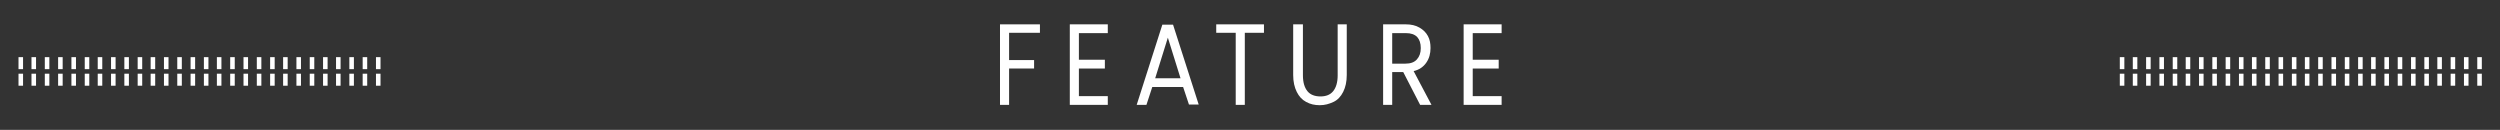 <?xml version="1.0" encoding="utf-8"?>
<!-- Generator: Adobe Illustrator 28.1.0, SVG Export Plug-In . SVG Version: 6.00 Build 0)  -->
<!DOCTYPE svg PUBLIC "-//W3C//DTD SVG 1.1//EN" "http://www.w3.org/Graphics/SVG/1.1/DTD/svg11.dtd">
<svg version="1.1" id="レイヤー_1" xmlns:x="http://ns.adobe.com/Extensibility/1.0/" xmlns:i="http://ns.adobe.com/AdobeIllustrator/10.0/" xmlns:graph="http://ns.adobe.com/Graphs/1.0/"
	 xmlns="http://www.w3.org/2000/svg" xmlns:xlink="http://www.w3.org/1999/xlink" x="0px" y="0px" viewBox="0 0 770 40"
	 style="enable-background:new 0 0 770 40;" xml:space="preserve">
<rect x="0" y="0" width="770" height="40" fill="#333333" stroke="none"/>
<style type="text/css">
	.st0{fill:#FFFFFF;}
</style>
<g>
	<g>
		<path class="st0" d="M320.3,7.5v2.6h-9.5v8.4h7.7v2.6h-7.7v11.2H308V7.5H320.3z"/>
		<path class="st0" d="M332.3,10.1v8.3h8v2.7h-8v8.5h8.9v2.7h-11.7V7.5h11.7v2.7H332.3z"/>
		<path class="st0" d="M364.4,26.8h-9.5l-1.8,5.5h-3L358,7.6h3.3l7.9,24.6h-3L364.4,26.8z M363.6,24.1l-3.9-12.5l-3.9,12.5H363.6z"
			/>
		<path class="st0" d="M389.3,7.5v2.6h-5.9v22.2h-2.8V10.1h-6V7.5H389.3z"/>
		<path class="st0" d="M401.3,7.5v15.7c0,2.2,0.5,3.8,1.4,4.9c0.9,1.1,2.3,1.6,4,1.6c1.7,0,3-0.5,3.9-1.6c0.9-1.1,1.4-2.7,1.4-4.9
			V7.5h2.8v15.6c0,2.1-0.4,3.8-1.1,5.2s-1.7,2.5-3,3.1s-2.6,1-4.2,1s-2.9-0.3-4.2-1s-2.2-1.7-2.9-3.1c-0.7-1.4-1.1-3.1-1.1-5.2V7.5
			H401.3z"/>
		<path class="st0" d="M437.4,32.3l-5.2-10.1h-3.4v10.1h-2.8V7.5h7c1.6,0,3,0.3,4.2,1s2,1.5,2.6,2.6c0.6,1.1,0.8,2.3,0.8,3.7
			c0,1.7-0.4,3.2-1.3,4.5c-0.9,1.3-2.2,2.2-3.9,2.6l5.5,10.4H437.4z M428.7,19.6h4.2c1.5,0,2.7-0.4,3.5-1.3c0.8-0.9,1.2-2,1.2-3.5
			c0-1.5-0.4-2.6-1.1-3.4c-0.8-0.8-1.9-1.2-3.5-1.2h-4.2V19.6z"/>
		<path class="st0" d="M453.6,10.1v8.3h8v2.7h-8v8.5h8.9v2.7h-11.7V7.5h11.7v2.7H453.6z"/>
	</g>
	<g>
		<g>
			<g>
				<rect x="115.8" y="17.6" class="st0" width="1.4" height="3.7"/>
				<rect x="115.8" y="22.7" class="st0" width="1.4" height="3.7"/>
			</g>
			<g>
				<rect x="111.7" y="17.6" class="st0" width="1.4" height="3.7"/>
				<rect x="111.7" y="22.7" class="st0" width="1.4" height="3.7"/>
			</g>
			<g>
				<rect x="107.6" y="17.6" class="st0" width="1.4" height="3.7"/>
				<rect x="107.6" y="22.7" class="st0" width="1.4" height="3.7"/>
			</g>
			<g>
				<rect x="103.5" y="17.6" class="st0" width="1.4" height="3.7"/>
				<rect x="103.5" y="22.7" class="st0" width="1.4" height="3.7"/>
			</g>
			<g>
				<rect x="99.5" y="17.6" class="st0" width="1.4" height="3.7"/>
				<rect x="99.5" y="22.7" class="st0" width="1.4" height="3.7"/>
			</g>
			<g>
				<rect x="95.4" y="17.6" class="st0" width="1.4" height="3.7"/>
				<rect x="95.4" y="22.7" class="st0" width="1.4" height="3.7"/>
			</g>
			<g>
				<rect x="91.3" y="17.6" class="st0" width="1.4" height="3.7"/>
				<rect x="91.3" y="22.7" class="st0" width="1.4" height="3.7"/>
			</g>
			<g>
				<rect x="87.2" y="17.6" class="st0" width="1.4" height="3.7"/>
				<rect x="87.2" y="22.7" class="st0" width="1.4" height="3.7"/>
			</g>
			<g>
				<rect x="83.2" y="17.6" class="st0" width="1.4" height="3.7"/>
				<rect x="83.2" y="22.7" class="st0" width="1.4" height="3.7"/>
			</g>
			<g>
				<rect x="79.1" y="17.6" class="st0" width="1.4" height="3.7"/>
				<rect x="79.1" y="22.7" class="st0" width="1.4" height="3.7"/>
			</g>
			<g>
				<rect x="75" y="17.6" class="st0" width="1.4" height="3.7"/>
				<rect x="75" y="22.7" class="st0" width="1.4" height="3.7"/>
			</g>
			<g>
				<rect x="70.9" y="17.6" class="st0" width="1.4" height="3.7"/>
				<rect x="70.9" y="22.7" class="st0" width="1.4" height="3.7"/>
			</g>
			<g>
				<rect x="66.8" y="17.6" class="st0" width="1.4" height="3.7"/>
				<rect x="66.8" y="22.7" class="st0" width="1.4" height="3.7"/>
			</g>
			<g>
				<rect x="62.8" y="17.6" class="st0" width="1.4" height="3.7"/>
				<rect x="62.8" y="22.7" class="st0" width="1.4" height="3.7"/>
			</g>
			<g>
				<rect x="58.7" y="17.6" class="st0" width="1.4" height="3.7"/>
				<rect x="58.7" y="22.7" class="st0" width="1.4" height="3.7"/>
			</g>
			<g>
				<rect x="54.6" y="17.6" class="st0" width="1.4" height="3.7"/>
				<rect x="54.6" y="22.7" class="st0" width="1.4" height="3.7"/>
			</g>
			<g>
				<rect x="50.5" y="17.6" class="st0" width="1.4" height="3.7"/>
				<rect x="50.5" y="22.7" class="st0" width="1.4" height="3.7"/>
			</g>
			<g>
				<rect x="46.4" y="17.6" class="st0" width="1.4" height="3.7"/>
				<rect x="46.4" y="22.7" class="st0" width="1.4" height="3.7"/>
			</g>
			<g>
				<rect x="42.4" y="17.6" class="st0" width="1.4" height="3.7"/>
				<rect x="42.4" y="22.7" class="st0" width="1.4" height="3.7"/>
			</g>
			<g>
				<rect x="38.3" y="17.6" class="st0" width="1.4" height="3.7"/>
				<rect x="38.3" y="22.7" class="st0" width="1.4" height="3.7"/>
			</g>
			<g>
				<rect x="34.2" y="17.6" class="st0" width="1.4" height="3.7"/>
				<rect x="34.2" y="22.7" class="st0" width="1.4" height="3.7"/>
			</g>
			<g>
				<rect x="30.1" y="17.6" class="st0" width="1.4" height="3.7"/>
				<rect x="30.1" y="22.7" class="st0" width="1.4" height="3.7"/>
			</g>
			<g>
				<rect x="26.1" y="17.6" class="st0" width="1.4" height="3.7"/>
				<rect x="26.1" y="22.7" class="st0" width="1.4" height="3.7"/>
			</g>
			<g>
				<rect x="22" y="17.6" class="st0" width="1.4" height="3.7"/>
				<rect x="22" y="22.7" class="st0" width="1.4" height="3.7"/>
			</g>
			<g>
				<rect x="17.9" y="17.6" class="st0" width="1.4" height="3.7"/>
				<rect x="17.9" y="22.7" class="st0" width="1.4" height="3.7"/>
			</g>
			<g>
				<rect x="13.8" y="17.6" class="st0" width="1.4" height="3.7"/>
				<rect x="13.8" y="22.7" class="st0" width="1.4" height="3.7"/>
			</g>
			<g>
				<rect x="9.7" y="17.6" class="st0" width="1.4" height="3.7"/>
				<rect x="9.7" y="22.7" class="st0" width="1.4" height="3.7"/>
			</g>
			<g>
				<rect x="5.7" y="17.6" class="st0" width="1.4" height="3.7"/>
				<rect x="5.7" y="22.7" class="st0" width="1.4" height="3.7"/>
			</g>
		</g>
		<g>
			<g>
				<rect x="763" y="17.6" class="st0" width="1.4" height="3.7"/>
				<rect x="763" y="22.7" class="st0" width="1.4" height="3.7"/>
			</g>
			<g>
				<rect x="758.9" y="17.6" class="st0" width="1.4" height="3.7"/>
				<rect x="758.9" y="22.7" class="st0" width="1.4" height="3.7"/>
			</g>
			<g>
				<rect x="754.8" y="17.6" class="st0" width="1.4" height="3.7"/>
				<rect x="754.8" y="22.7" class="st0" width="1.4" height="3.7"/>
			</g>
			<g>
				<rect x="750.7" y="17.6" class="st0" width="1.4" height="3.7"/>
				<rect x="750.7" y="22.7" class="st0" width="1.4" height="3.7"/>
			</g>
			<g>
				<rect x="746.7" y="17.6" class="st0" width="1.4" height="3.7"/>
				<rect x="746.7" y="22.7" class="st0" width="1.4" height="3.7"/>
			</g>
			<g>
				<rect x="742.6" y="17.6" class="st0" width="1.4" height="3.7"/>
				<rect x="742.6" y="22.7" class="st0" width="1.4" height="3.7"/>
			</g>
			<g>
				<rect x="738.5" y="17.6" class="st0" width="1.4" height="3.7"/>
				<rect x="738.5" y="22.7" class="st0" width="1.4" height="3.7"/>
			</g>
			<g>
				<rect x="734.4" y="17.6" class="st0" width="1.4" height="3.7"/>
				<rect x="734.4" y="22.7" class="st0" width="1.4" height="3.7"/>
			</g>
			<g>
				<rect x="730.3" y="17.6" class="st0" width="1.4" height="3.7"/>
				<rect x="730.3" y="22.7" class="st0" width="1.4" height="3.7"/>
			</g>
			<g>
				<rect x="726.3" y="17.6" class="st0" width="1.4" height="3.7"/>
				<rect x="726.3" y="22.7" class="st0" width="1.4" height="3.7"/>
			</g>
			<g>
				<rect x="722.2" y="17.6" class="st0" width="1.4" height="3.7"/>
				<rect x="722.2" y="22.7" class="st0" width="1.4" height="3.7"/>
			</g>
			<g>
				<rect x="718.1" y="17.6" class="st0" width="1.4" height="3.7"/>
				<rect x="718.1" y="22.7" class="st0" width="1.4" height="3.7"/>
			</g>
			<g>
				<rect x="714" y="17.6" class="st0" width="1.4" height="3.7"/>
				<rect x="714" y="22.7" class="st0" width="1.4" height="3.7"/>
			</g>
			<g>
				<rect x="709.9" y="17.6" class="st0" width="1.4" height="3.7"/>
				<rect x="709.9" y="22.7" class="st0" width="1.4" height="3.7"/>
			</g>
			<g>
				<rect x="705.9" y="17.6" class="st0" width="1.4" height="3.7"/>
				<rect x="705.9" y="22.7" class="st0" width="1.4" height="3.7"/>
			</g>
			<g>
				<rect x="701.8" y="17.6" class="st0" width="1.4" height="3.7"/>
				<rect x="701.8" y="22.7" class="st0" width="1.4" height="3.7"/>
			</g>
			<g>
				<rect x="697.7" y="17.6" class="st0" width="1.4" height="3.7"/>
				<rect x="697.7" y="22.7" class="st0" width="1.4" height="3.7"/>
			</g>
			<g>
				<rect x="693.6" y="17.6" class="st0" width="1.4" height="3.7"/>
				<rect x="693.6" y="22.7" class="st0" width="1.4" height="3.7"/>
			</g>
			<g>
				<rect x="689.6" y="17.6" class="st0" width="1.4" height="3.7"/>
				<rect x="689.6" y="22.7" class="st0" width="1.4" height="3.7"/>
			</g>
			<g>
				<rect x="685.5" y="17.6" class="st0" width="1.4" height="3.7"/>
				<rect x="685.5" y="22.7" class="st0" width="1.4" height="3.7"/>
			</g>
			<g>
				<rect x="681.4" y="17.6" class="st0" width="1.4" height="3.7"/>
				<rect x="681.4" y="22.7" class="st0" width="1.4" height="3.7"/>
			</g>
			<g>
				<rect x="677.3" y="17.6" class="st0" width="1.4" height="3.7"/>
				<rect x="677.3" y="22.7" class="st0" width="1.4" height="3.7"/>
			</g>
			<g>
				<rect x="673.2" y="17.6" class="st0" width="1.4" height="3.7"/>
				<rect x="673.2" y="22.7" class="st0" width="1.4" height="3.7"/>
			</g>
			<g>
				<rect x="669.2" y="17.6" class="st0" width="1.4" height="3.7"/>
				<rect x="669.2" y="22.7" class="st0" width="1.4" height="3.7"/>
			</g>
			<g>
				<rect x="665.1" y="17.6" class="st0" width="1.4" height="3.7"/>
				<rect x="665.1" y="22.7" class="st0" width="1.4" height="3.7"/>
			</g>
			<g>
				<rect x="661" y="17.6" class="st0" width="1.4" height="3.7"/>
				<rect x="661" y="22.7" class="st0" width="1.4" height="3.7"/>
			</g>
			<g>
				<rect x="656.9" y="17.6" class="st0" width="1.4" height="3.7"/>
				<rect x="656.9" y="22.7" class="st0" width="1.4" height="3.7"/>
			</g>
			<g>
				<rect x="652.9" y="17.6" class="st0" width="1.4" height="3.7"/>
				<rect x="652.9" y="22.7" class="st0" width="1.4" height="3.7"/>
			</g>
		</g>
	</g>
</g>
</svg>
